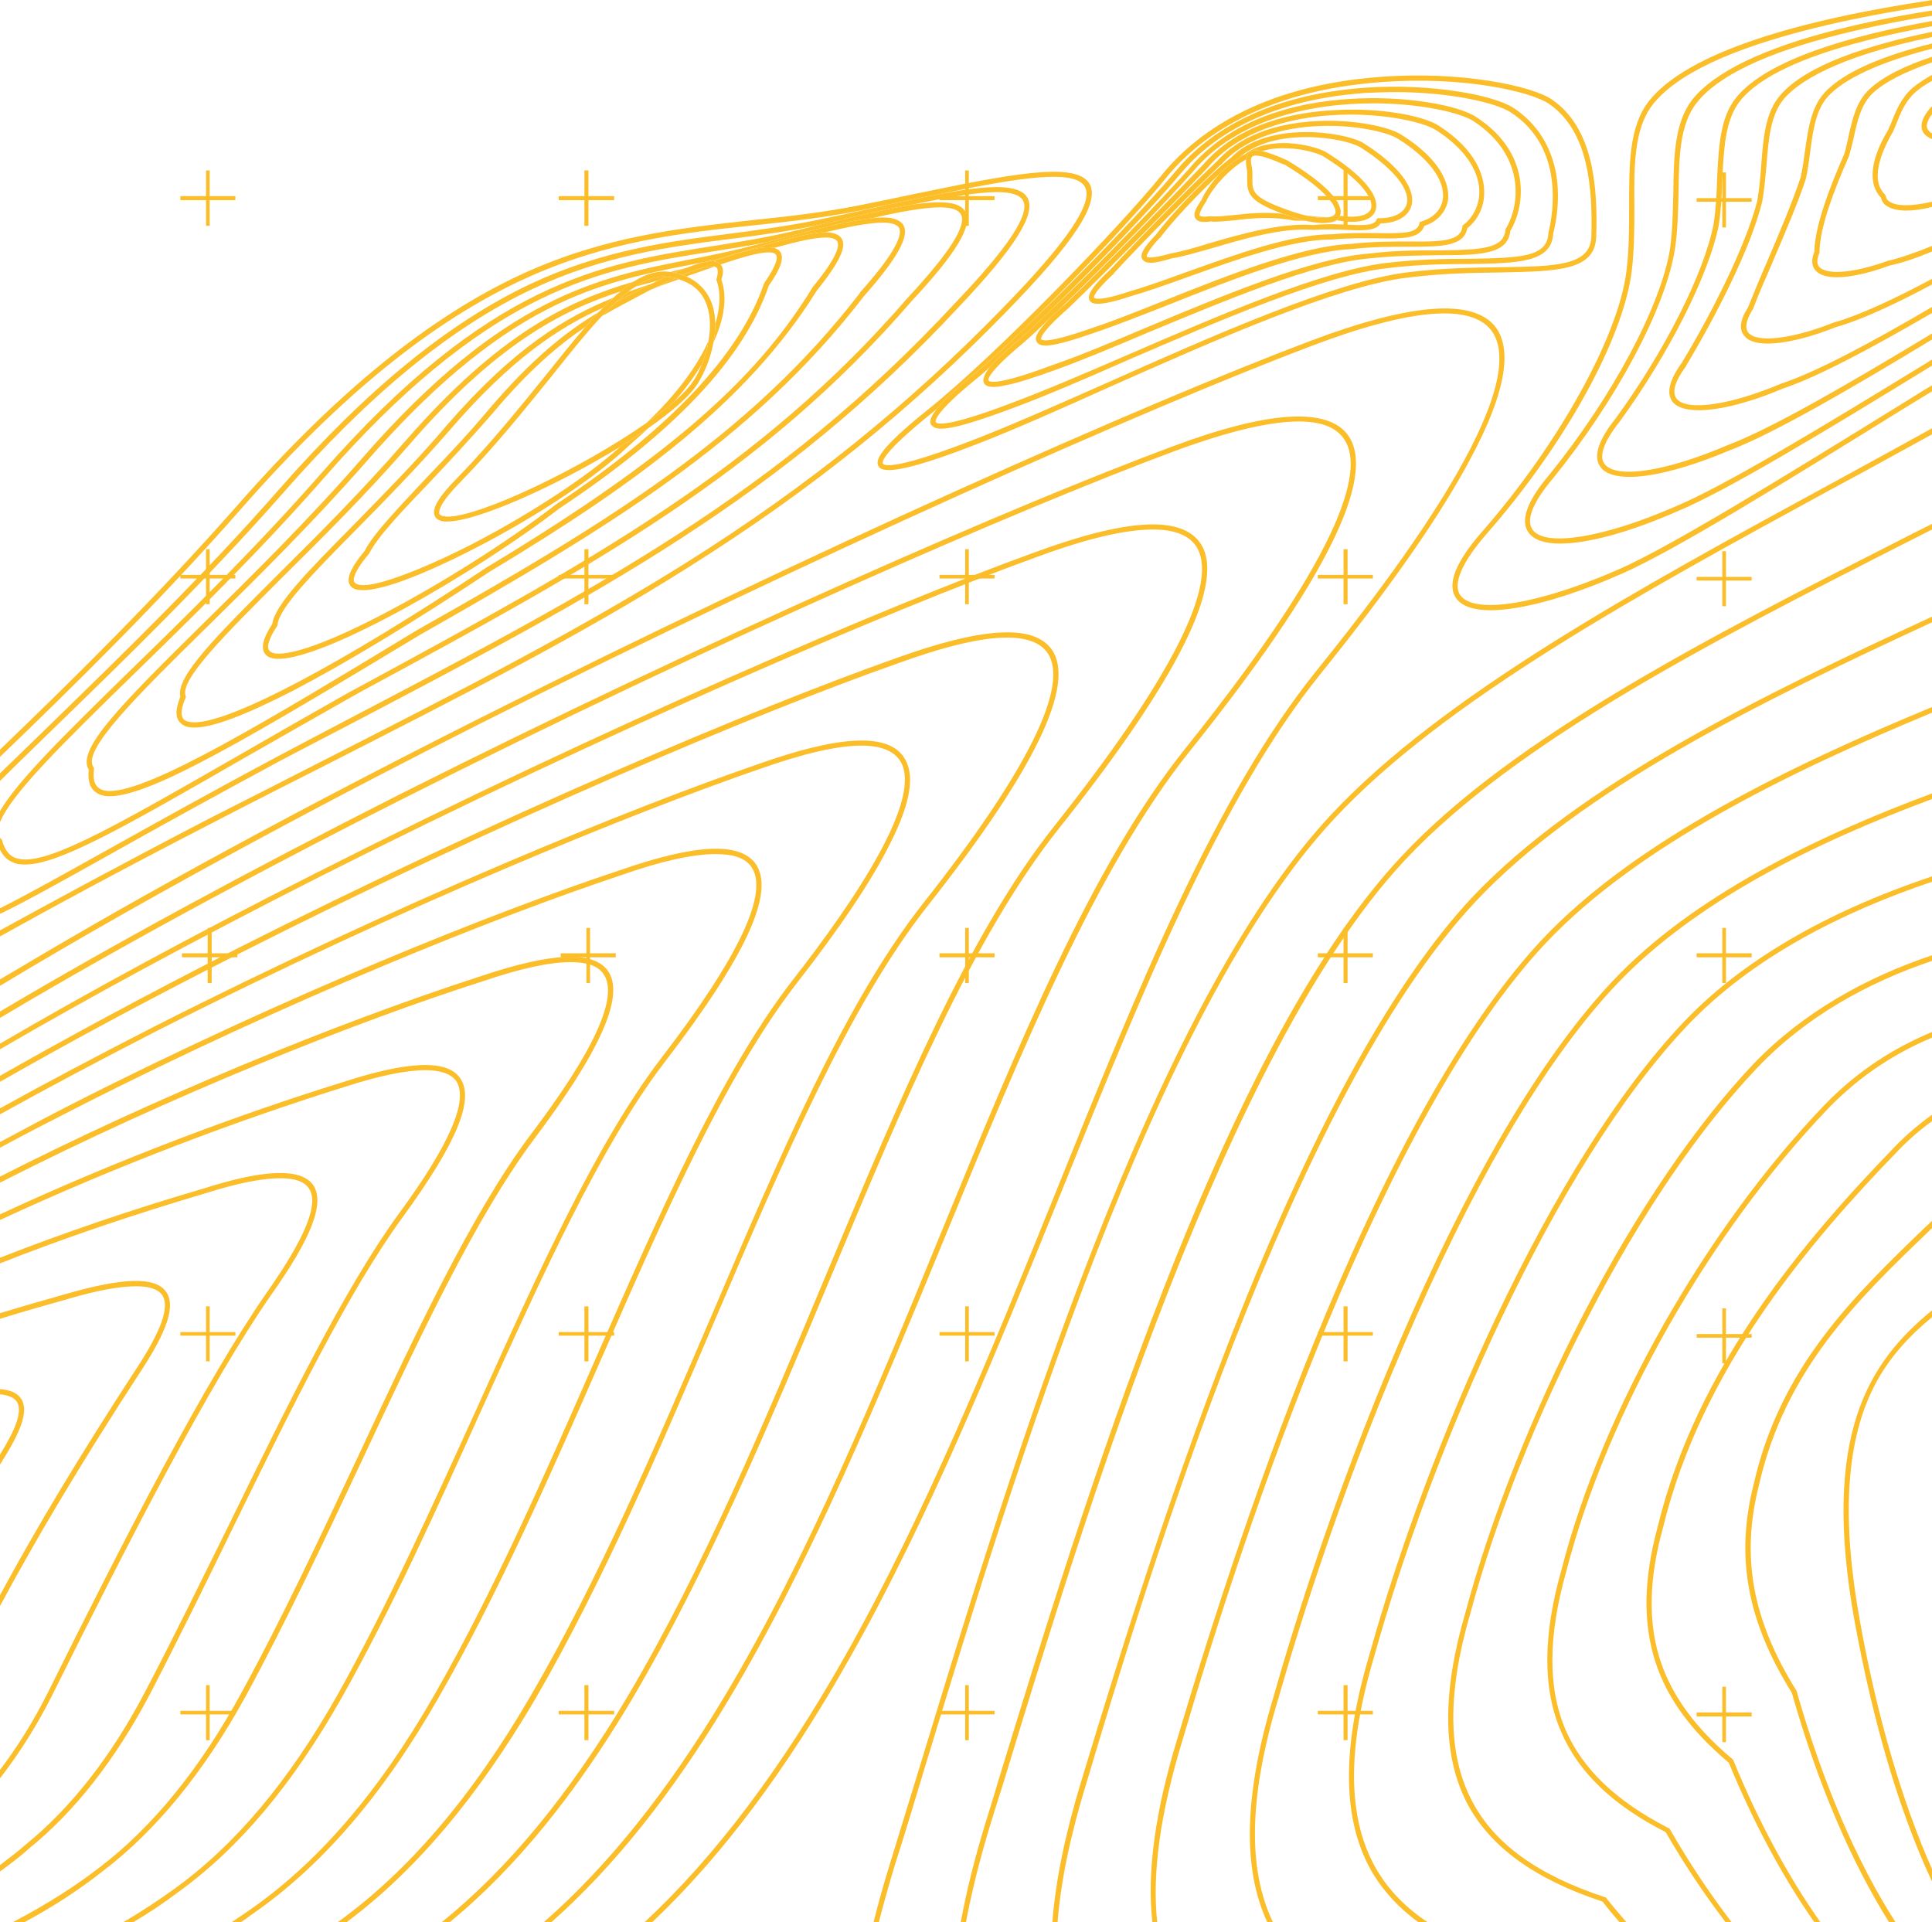 <?xml version="1.0" encoding="UTF-8"?>
<!DOCTYPE svg PUBLIC "-//W3C//DTD SVG 1.1//EN" "http://www.w3.org/Graphics/SVG/1.1/DTD/svg11.dtd">
<!-- Creator: CorelDRAW X7 -->
<svg xmlns="http://www.w3.org/2000/svg" xml:space="preserve" width="77.303mm" height="76.91mm" version="1.1" style="shape-rendering:geometricPrecision; text-rendering:geometricPrecision; image-rendering:optimizeQuality; fill-rule:evenodd; clip-rule:evenodd"
viewBox="0 0 4810 4785"
 xmlns:xlink="http://www.w3.org/1999/xlink">
 <defs>
  <style type="text/css">
   <![CDATA[
    .fil0 {fill:#FBBD28;fill-rule:nonzero}
   ]]>
  </style>
 </defs>
 <g id="Слой_x0020_1">
  <g id="_1869761899456">
   <path class="fil0" d="M0 1884c182,-175 398,-387 599,-616 248,-283 479,-470 709,-575 204,-93 387,-113 565,-132 87,-9 177,-19 268,-37 23,-5 45,-9 67,-14 49,-11 95,-20 136,-28 189,-39 332,-63 357,-17 22,39 -44,137 -203,300 -236,243 -487,445 -787,634 -276,173 -568,322 -906,494 -92,47 -186,95 -285,145 -231,120 -396,210 -520,278l0 15c124,-69 291,-160 526,-281 98,-51 193,-99 284,-145 339,-173 632,-321 907,-495 302,-190 553,-392 790,-636 168,-172 231,-269 206,-316 -33,-59 -205,-23 -443,26 -42,9 -86,18 -131,27 -91,18 -181,28 -268,37 -178,20 -363,39 -569,133 -231,106 -464,295 -712,578 -198,225 -410,434 -590,607l0 18z"/>
   <path class="fil0" d="M2163 520c-36,8 -73,16 -112,24 -78,17 -155,27 -230,37 -157,20 -320,41 -501,126 -203,96 -408,263 -626,512 -190,217 -397,417 -562,578 -47,46 -91,88 -132,128l0 19c43,-43 91,-89 141,-138 166,-161 372,-361 563,-578 217,-248 420,-414 622,-509 179,-84 340,-105 497,-125 71,-9 144,-19 219,-35 4,-1 9,-2 13,-3 87,-20 160,-38 217,-47 87,-18 161,-31 210,-31 34,0 56,6 65,21 18,33 -36,116 -168,254 -442,477 -895,714 -1521,1042 -54,28 -108,57 -165,87 -178,95 -317,173 -430,236 -115,64 -199,111 -263,143l0 14c66,-32 152,-80 270,-146 112,-63 251,-140 429,-236 57,-30 111,-58 165,-86 627,-329 1081,-567 1525,-1045 139,-147 191,-230 169,-270 -21,-36 -99,-31 -214,-10 -41,8 -87,17 -136,28 -15,4 -30,7 -45,10z"/>
   <path class="fil0" d="M2042 559c-26,6 -52,13 -79,19 -65,15 -130,25 -192,35 -273,43 -554,88 -972,566 -162,185 -338,357 -480,495 -154,151 -275,269 -319,345l0 28c27,-70 162,-202 328,-364 142,-138 318,-310 480,-495 187,-214 362,-358 536,-443 154,-76 294,-98 429,-119 44,-7 89,-14 135,-23 13,-4 26,-7 38,-10 95,-25 172,-45 225,-50 69,-16 129,-27 169,-27 27,0 45,5 52,17 16,27 -27,95 -132,208 -371,429 -789,656 -1368,970l-26 14c-99,56 -188,107 -266,152 -331,190 -497,285 -563,258 -15,-6 -25,-20 -32,-43l0 -2 -2 -1c-1,-1 -2,-2 -3,-4l0 30c8,16 18,26 33,32 8,4 18,5 30,5 82,0 241,-90 543,-264 79,-45 168,-96 267,-152l25 -14c580,-314 999,-541 1372,-973 112,-120 153,-189 133,-223 -15,-25 -60,-27 -131,-17 -57,9 -130,27 -217,47 -4,1 -9,2 -13,3z"/>
   <path class="fil0" d="M2238 566c12,21 -20,76 -97,162l0 1c-275,357 -630,573 -1102,839 -366,222 -662,401 -766,401 -11,0 -20,-2 -26,-7 -12,-7 -16,-23 -13,-47l0 -3 -1 -2c-31,-41 108,-178 283,-350 123,-121 263,-259 397,-412 156,-179 303,-303 449,-378 130,-67 248,-90 361,-112 20,-4 40,-8 61,-12 1,-1 2,-1 3,-1 17,-5 33,-10 48,-15 99,-29 175,-51 219,-52 60,-14 111,-24 144,-24 20,0 34,4 40,12zm-330 37c-11,3 -22,5 -33,8 -52,14 -104,24 -154,34 -230,45 -467,92 -818,494 -133,153 -273,291 -396,412 -208,205 -317,315 -286,365 -3,28 3,47 19,57 8,6 19,9 33,9 103,0 350,-147 773,-402 472,-268 829,-484 1105,-843 84,-95 114,-150 98,-177 -11,-17 -38,-22 -78,-17 -53,5 -130,25 -225,50 -12,3 -25,6 -38,10z"/>
   <path class="fil0" d="M1777 650c72,-25 124,-40 150,-33 54,-15 100,-26 129,-26 14,0 24,3 28,9 7,10 2,39 -62,116l0 1c-124,200 -309,394 -810,695 -363,242 -637,386 -728,386 -11,0 -20,-2 -25,-6 -13,-11 -5,-36 3,-55l1 -2 -1 -3c-14,-41 99,-153 241,-295 98,-97 209,-207 315,-329 215,-249 379,-335 528,-383 10,-9 21,-17 31,-24 -160,47 -333,127 -569,398 -106,122 -216,232 -314,329 -154,154 -257,256 -245,306 -13,33 -13,55 2,67 7,7 18,10 33,10 46,0 127,-31 246,-92 132,-69 301,-171 489,-296 363,-218 641,-421 814,-699 56,-70 76,-110 62,-131 -7,-10 -21,-15 -41,-15 -44,1 -120,23 -219,52 -15,5 -31,10 -48,15 -1,0 -2,0 -3,1 -5,1 -10,2 -16,4 4,0 6,0 9,0z"/>
   <path class="fil0" d="M1680 679c10,-5 19,-9 28,-12 -12,3 -24,6 -36,9 -1,0 -1,0 -2,1 0,0 1,0 2,0 3,0 5,1 8,2z"/>
   <path class="fil0" d="M1583 713c19,-5 37,-10 56,-15 7,-3 13,-6 19,-9 -1,0 -2,-1 -4,-1 -23,0 -47,9 -71,25z"/>
   <path class="fil0" d="M1595 720l15 -8c5,-3 10,-5 15,-7 -20,7 -40,14 -61,21 -10,8 -20,16 -30,26 1,0 1,-1 2,-1 20,-11 39,-21 59,-31z"/>
   <path class="fil0" d="M1779 663c-2,0 -5,0 -7,0 -16,0 -44,9 -73,21 4,1 7,3 10,4l14 -5c19,-7 38,-13 56,-20z"/>
   <path class="fil0" d="M1631 716c19,-7 39,-14 59,-21 -3,-1 -6,-2 -9,-3 -18,8 -35,17 -51,25 0,-1 0,-1 1,-1z"/>
   <path class="fil0" d="M1794 658c51,-17 95,-30 119,-30 9,0 15,1 19,6 4,5 5,21 -29,70l0 1 -1 1c-60,176 -234,361 -517,549l0 0c-123,95 -290,200 -436,276 -177,92 -260,107 -277,90 -10,-8 -3,-31 18,-63l1 -1 0 -2c4,-42 89,-129 198,-239 73,-74 155,-158 233,-248 152,-176 271,-254 379,-302 9,-9 18,-18 26,-25 -118,48 -246,123 -415,318 -77,91 -160,174 -232,248 -114,115 -196,199 -202,246 -25,38 -30,64 -15,78 6,6 17,9 30,9 119,0 487,-211 699,-374 289,-192 460,-374 522,-555 31,-44 39,-71 28,-85 -4,-5 -8,-7 -15,-9 -26,-7 -78,8 -150,33 6,1 11,3 15,6 1,1 1,2 2,2z"/>
   <path class="fil0" d="M1217 1019c-51,61 -106,119 -155,170 -70,75 -132,139 -154,182 -38,46 -49,75 -33,90 6,6 16,8 29,8 71,0 226,-77 278,-104 158,-81 308,-182 384,-256 17,-15 33,-29 49,-44 -22,16 -46,31 -71,47 -79,72 -220,165 -368,242 -123,63 -267,121 -292,97 -5,-4 -10,-19 34,-72l1 -1c21,-42 82,-106 153,-180 48,-51 103,-110 155,-170 89,-106 163,-169 230,-214 11,-13 22,-25 33,-37 -80,48 -165,115 -273,242z"/>
   <path class="fil0" d="M1609 1053c26,-18 49,-36 69,-53 27,-30 50,-62 69,-93 7,-18 14,-38 17,-59 -29,66 -83,137 -155,205z"/>
   <path class="fil0" d="M1625 705c-5,2 -10,4 -15,7l-15 8c-20,10 -39,20 -59,31 -1,1 -2,1 -3,1 -11,11 -23,23 -35,35 35,-20 69,-38 103,-56l15 -8c4,-2 9,-4 14,-6 16,-8 33,-17 51,-25 -4,-1 -7,-2 -11,-2 -4,-1 -8,-1 -12,-1 -6,3 -12,6 -19,9 -5,2 -9,4 -14,7z"/>
   <path class="fil0" d="M1699 684c29,-12 57,-21 73,-21 2,0 5,0 7,0 2,1 3,2 5,3 5,5 3,18 0,28l-1 2 1 2c11,30 9,67 -3,108 0,15 -2,31 -5,47 28,-61 35,-114 20,-157 6,-18 5,-30 -2,-38 -1,0 -1,-1 -2,-2 -4,-3 -9,-5 -15,-6 -3,0 -5,0 -9,0 -15,1 -35,7 -60,17 -9,3 -18,7 -28,12 7,1 13,3 19,5z"/>
   <path class="fil0" d="M1670 690c4,0 7,1 11,2 3,1 6,2 9,3 32,10 54,28 66,55 13,29 14,64 8,98 -3,21 -10,41 -17,59 -5,13 -11,26 -18,37 -10,16 -28,36 -51,56 -20,17 -43,35 -69,53 -157,110 -412,233 -495,233 -2,0 -4,0 -6,-1 -8,0 -13,-3 -14,-6 -2,-6 -1,-25 52,-79 84,-86 157,-177 222,-257 47,-59 90,-113 130,-156 12,-12 24,-24 35,-35 1,0 1,0 1,0 10,-10 20,-18 30,-26 6,-5 13,-9 19,-13 24,-16 48,-25 71,-25 2,0 3,1 4,1 4,0 8,0 12,1zm-143 51c-8,7 -17,16 -26,25 -3,4 -7,7 -11,11 -11,12 -22,24 -33,37 -31,36 -64,77 -99,121 -65,80 -137,170 -221,256 -44,45 -62,74 -55,92 3,9 12,14 25,15 2,0 5,0 7,0 74,0 274,-90 430,-186 25,-16 49,-31 71,-47 60,-42 106,-82 125,-115 16,-27 30,-62 36,-97 3,-16 5,-32 5,-47 -1,-22 -4,-43 -13,-61 -12,-26 -32,-45 -59,-57 -3,-1 -6,-3 -10,-4 -6,-2 -12,-4 -19,-5 -3,-1 -5,-2 -8,-2 -1,0 -2,0 -2,0 -30,-5 -61,4 -93,24 -10,7 -21,15 -31,24 -7,5 -13,10 -19,16z"/>
   <path class="fil0" d="M3962 588c-2,73 -87,75 -226,77 -69,1 -148,2 -234,13 -177,22 -482,157 -751,277 -122,54 -237,105 -328,140 -196,76 -222,64 -225,59 -2,-5 -1,-27 122,-126 4,-3 8,-7 12,-10 15,-19 43,-46 93,-87 41,-34 91,-80 145,-132 135,-134 271,-279 332,-355 78,-97 235,-218 538,-240 198,-15 368,22 416,54 100,68 109,212 106,330zm-99 -341c-49,-33 -223,-71 -424,-56 -307,22 -467,146 -547,245 -102,126 -408,444 -580,582 -125,100 -133,128 -125,142 3,6 10,10 26,10 29,0 89,-14 215,-63 91,-35 206,-86 328,-141 268,-119 572,-254 747,-275 86,-11 164,-12 233,-13 142,-3 236,-4 238,-90 4,-121 -6,-270 -111,-341z"/>
   <path class="fil0" d="M2433 941c10,-8 21,-17 31,-27 17,-20 45,-45 75,-70 21,-19 46,-42 73,-68 127,-124 264,-268 324,-340 68,-84 204,-187 465,-205 25,-1 49,-2 72,-2 139,0 253,27 289,51 133,87 105,251 93,299l0 1c-3,59 -66,62 -196,64 -60,0 -128,1 -204,10 -158,17 -421,131 -654,232 -104,45 -202,87 -280,116 -167,64 -189,53 -191,49 -2,-3 -5,-22 103,-110zm-115 116c4,5 10,10 25,10 26,0 77,-13 183,-53 78,-29 176,-71 280,-117 232,-100 494,-214 651,-230 74,-9 142,-10 202,-10 119,-2 204,-3 208,-76 8,-31 19,-94 5,-160 -15,-65 -49,-116 -103,-152 -50,-33 -205,-62 -369,-51 -266,19 -404,124 -474,209 -65,78 -221,242 -356,372 -54,52 -104,98 -145,132 -50,41 -78,68 -93,87 -17,22 -18,32 -14,39z"/>
   <path class="fil0" d="M2547 854c21,-18 44,-40 69,-64 5,-5 10,-10 17,-16 123,-118 278,-280 337,-347 109,-131 295,-170 449,-170 117,0 216,23 249,44 128,84 118,206 81,268l-1 2 0 1c-4,47 -60,50 -166,51 -51,0 -109,0 -173,8 -139,10 -361,103 -557,185 -87,37 -168,71 -233,93 -141,53 -156,41 -158,38 -1,-2 -4,-18 86,-93zm-97 100c4,6 11,9 23,9 8,0 18,-1 30,-4 28,-5 68,-18 121,-37 64,-23 146,-57 233,-94 195,-81 416,-174 553,-185 64,-7 121,-7 172,-8 100,0 172,-1 178,-60 40,-67 50,-197 -85,-284 -43,-29 -176,-54 -314,-45 -224,14 -341,102 -400,173 -61,69 -224,239 -349,357 -27,26 -52,49 -73,68 -30,25 -58,50 -75,70 -13,17 -19,31 -14,40z"/>
   <path class="fil0" d="M2660 767c96,-92 275,-275 345,-348 87,-103 233,-134 357,-134 99,0 183,20 212,38 68,43 107,97 109,151 1,34 -14,66 -40,86l-2 1 0 3c-5,36 -50,38 -136,37 -42,0 -90,0 -142,6 -121,5 -301,76 -459,139 -70,28 -135,54 -187,71 -111,39 -123,30 -125,27 0,-1 -5,-13 68,-77zm-79 84c3,5 9,9 22,9 19,0 53,-8 119,-31 51,-17 117,-43 186,-70 158,-63 337,-134 456,-139 52,-6 99,-6 141,-6 81,0 140,0 148,-46 28,-22 44,-57 42,-95 -1,-33 -17,-99 -114,-161 -38,-24 -145,-45 -259,-38 -101,5 -239,33 -327,136 -70,73 -248,256 -343,347 -7,6 -14,12 -19,17 -7,6 -12,11 -17,16 -38,38 -40,52 -35,61z"/>
   <path class="fil0" d="M2774 680l0 -1c73,-79 212,-219 264,-268l1 0c66,-75 174,-98 268,-98 79,0 149,17 173,32 77,48 119,104 112,151 -4,26 -23,46 -53,55l-4 1 -1 4c-6,25 -40,25 -106,24 -33,0 -70,-1 -112,3 0,0 -1,0 -1,0 -101,0 -238,50 -358,93 -53,19 -102,37 -141,48 -83,28 -91,18 -92,17 -1,-1 -4,-11 50,-61zm-40 76c15,0 40,-5 85,-20 39,-11 89,-29 142,-48 120,-43 255,-92 354,-92 1,0 1,0 2,0l0 0 0 0c41,-4 78,-3 111,-3 62,1 107,2 118,-31 32,-10 54,-34 59,-64 3,-25 -1,-91 -118,-164 -31,-19 -116,-37 -204,-33 -141,6 -216,58 -254,101 -53,49 -191,189 -264,268 -45,42 -60,65 -52,78 3,5 8,8 21,8z"/>
   <path class="fil0" d="M2887 592l1 0c35,-47 100,-114 147,-158 16,-16 33,-31 49,-41 44,-39 109,-52 168,-52 59,0 113,13 134,25 64,40 128,98 116,143 -7,21 -32,34 -68,34 -1,0 -1,0 -1,0l-4 0 -2 4c-6,15 -35,14 -76,12 -24,-1 -51,-2 -81,1 -81,-6 -179,22 -258,45 -38,12 -71,21 -98,26l0 0c-53,15 -58,8 -59,8 0,-1 -3,-9 32,-47zm-22 62c12,0 29,-4 52,-11 27,-4 60,-14 99,-25 78,-23 175,-52 254,-46l0 0 1 0c29,-2 56,-1 80,0 43,2 74,3 86,-16 41,-1 69,-17 77,-44 12,-43 -33,-102 -121,-157 -47,-27 -239,-56 -329,38 -44,33 -140,129 -186,191 -31,32 -41,50 -34,61 4,6 10,9 21,9z"/>
   <path class="fil0" d="M2976 543c5,9 17,11 38,8 16,2 37,-1 61,-3 41,-5 92,-10 148,1l0 0 1 0c10,0 20,0 29,1 -11,-3 -23,-6 -36,-10 -8,-3 -16,-6 -23,-8 -45,-5 -86,-1 -120,3 -24,2 -45,5 -60,3l-1 0 0 0c-22,3 -25,-1 -26,-1 -1,-2 -2,-8 14,-33l1 -1c18,-41 68,-90 100,-106 1,-8 3,-14 8,-18 7,-6 18,-6 32,-3 22,-7 45,-8 63,-7 38,1 72,11 88,19 102,63 128,110 120,132 -7,17 -36,23 -77,17 0,0 0,0 0,0 -4,8 -11,13 -21,16 5,-1 9,-2 13,-5 51,10 87,1 96,-23 14,-36 -32,-91 -125,-148l0 0c-18,-9 -54,-19 -93,-21 -32,-1 -76,3 -107,28 -5,2 -10,5 -15,9 -16,10 -33,25 -49,41 -18,20 -35,43 -44,64 -16,23 -21,36 -15,45z"/>
   <path class="fil0" d="M3275 539c-7,-1 -13,-2 -20,-2 26,6 45,6 56,3 -9,1 -22,0 -36,-1z"/>
   <path class="fil0" d="M3118 446c0,-9 1,-20 -2,-33 -2,-9 -3,-20 2,-24 2,-1 5,-2 9,-2 15,0 41,10 64,20l8 3c112,68 131,109 125,122 -2,4 -6,6 -13,8 -11,3 -30,3 -56,-3 -10,-2 -21,-5 -33,-9 -105,-35 -104,-51 -104,-82zm218 91c0,0 0,0 0,0 12,-30 -35,-80 -131,-138l-9 -4c-21,-9 -39,-16 -54,-19 -14,-3 -25,-3 -32,3 -5,4 -7,10 -8,18 0,5 0,11 1,18 3,12 2,22 2,31 0,35 4,55 89,86 7,2 15,5 23,8 13,4 25,7 36,10 15,3 29,5 41,5 8,0 15,-1 21,-2 10,-3 17,-8 21,-16z"/>
   <path class="fil0" d="M4104 253c-49,64 -48,159 -48,260 0,54 0,109 -7,164 -21,162 -168,427 -357,644 -69,78 -91,135 -66,169 14,19 43,29 85,29 19,0 40,-2 64,-6 74,-12 166,-42 265,-86 131,-58 398,-223 706,-414 21,-13 43,-26 64,-39l0 -15c-24,14 -47,29 -70,43 -296,183 -575,355 -705,413 -199,88 -363,116 -399,67 -20,-27 3,-82 65,-153 195,-222 339,-484 361,-651 7,-55 7,-111 7,-165 -1,-99 -1,-192 45,-252 59,-76 195,-140 406,-192 85,-21 183,-40 290,-56l0 -13c-330,49 -611,130 -706,253z"/>
   <path class="fil0" d="M4213 248c-44,57 -46,141 -47,231 -1,45 -2,93 -8,139 -23,144 -144,370 -301,564 -56,66 -73,115 -51,144 13,18 40,27 78,27 68,0 170,-27 289,-79 124,-51 368,-199 637,-364l0 -15c-271,166 -518,316 -642,367 -175,76 -320,100 -352,57 -18,-24 0,-69 51,-129l0 0c158,-195 280,-424 303,-570 7,-47 8,-95 9,-141 1,-88 3,-170 45,-223 52,-67 173,-125 358,-171 68,-17 144,-33 228,-46l0 -13c-85,13 -162,29 -231,46 -188,47 -311,107 -366,176z"/>
   <path class="fil0" d="M4323 242c-41,50 -44,124 -48,202 -1,38 -3,77 -9,115 -24,122 -122,316 -244,483 -44,55 -56,96 -37,121 12,16 37,24 72,24 59,0 147,-23 249,-66 106,-40 296,-150 504,-276l0 -15c-210,127 -402,238 -509,278 -151,65 -277,85 -306,47 -15,-19 -2,-56 37,-105l0 0c123,-169 222,-365 247,-489 6,-39 8,-78 9,-117 4,-75 7,-147 45,-194 47,-58 152,-108 312,-149 49,-13 105,-25 165,-36l0 -13c-205,37 -410,96 -487,190z"/>
   <path class="fil0" d="M4432 237c-37,43 -42,106 -47,172 -2,30 -5,61 -10,91 -30,116 -116,284 -188,403 -31,43 -39,76 -23,97 11,14 34,21 65,21 51,0 125,-18 210,-54 87,-29 221,-101 371,-188l0 -15c-152,89 -288,162 -376,191l0 0c-128,54 -235,69 -260,37 -12,-16 -4,-44 24,-81l0 -1c72,-120 160,-290 189,-407l0 0c6,-31 8,-62 11,-93 5,-64 10,-125 44,-165 34,-39 125,-103 368,-153l0 -13c-160,33 -314,83 -378,158z"/>
   <path class="fil0" d="M4542 231c-33,37 -40,88 -48,143 -3,22 -6,45 -11,67 -20,61 -52,136 -83,209 -18,41 -34,80 -48,115 -20,31 -23,55 -9,71 11,14 32,19 58,19 48,0 113,-18 170,-41 64,-18 147,-57 239,-106l0 -14c-94,50 -179,90 -242,108l-1 0c-104,42 -193,52 -214,26 -12,-14 -1,-39 10,-57l1 -1c13,-35 30,-73 48,-115 31,-73 64,-149 84,-210l0 0c5,-23 8,-47 11,-69 7,-53 14,-103 44,-136 27,-30 95,-77 259,-119l0 -13c-113,28 -218,68 -268,123z"/>
   <path class="fil0" d="M4602 340c-3,14 -6,28 -10,42 -37,85 -74,181 -75,245 -10,24 -4,39 4,47 10,11 29,16 52,16 38,0 88,-13 131,-29 32,-7 68,-19 106,-35l0 -14c-39,16 -76,29 -109,37l-1 0c-82,30 -150,36 -170,16 -7,-8 -7,-19 -1,-34l1 -2 0 -1c0,-62 37,-157 74,-241l0 -1c4,-14 8,-29 11,-43 9,-42 18,-81 45,-109 31,-30 84,-56 150,-79l0 -14c-66,22 -125,50 -159,84 -30,30 -39,71 -49,115z"/>
   <path class="fil0" d="M4708 307c-2,5 -5,10 -7,16 -45,74 -51,135 -18,169 2,9 7,16 15,21 11,7 28,11 48,11 18,0 40,-3 64,-9l0 -13c-48,11 -87,12 -105,0 -6,-3 -9,-8 -10,-14l-1 -2 -1 -2c-44,-42 4,-129 19,-155l1 -1c2,-5 4,-11 7,-17 12,-31 24,-60 49,-82 11,-10 25,-19 41,-28l0 -15c-19,11 -36,22 -49,33 -28,25 -41,57 -53,88z"/>
   <path class="fil0" d="M4810 346l0 -14c-8,-5 -13,-11 -13,-20 1,-8 5,-18 13,-28l0 -20c-16,17 -25,33 -26,47 -1,12 4,26 26,35z"/>
   <path class="fil0" d="M2113 4132c203,-358 367,-765 527,-1159 205,-507 398,-986 648,-1296 175,-217 301,-398 376,-541 82,-154 102,-262 61,-320 -54,-74 -210,-63 -464,33 -406,153 -1246,525 -2069,940 -443,223 -826,431 -1141,619 -17,10 -34,20 -51,30l0 16c408,-246 875,-491 1198,-654 822,-414 1662,-786 2067,-939 248,-94 399,-106 449,-37 53,73 21,279 -436,845 -251,311 -445,791 -650,1300 -159,393 -324,800 -526,1157 -157,277 -321,495 -497,659l19 0c173,-164 335,-380 489,-653z"/>
   <path class="fil0" d="M2354 3076c194,-472 377,-917 608,-1206 336,-419 468,-684 394,-787 -51,-70 -199,-61 -439,29l0 0c-375,139 -1137,470 -1927,868 -379,192 -712,373 -990,538l0 16c349,-208 728,-407 996,-542 789,-399 1551,-729 1925,-868l0 0c135,-50 239,-75 312,-75 55,0 92,14 112,42 49,67 20,255 -393,771 -233,290 -416,737 -610,1209 -162,396 -330,805 -540,1155 -141,235 -289,420 -448,559l19 0c157,-139 302,-322 440,-552 210,-351 378,-761 541,-1157z"/>
   <path class="fil0" d="M2068 3180c182,-436 355,-849 567,-1116 302,-379 420,-620 352,-714 -49,-67 -184,-59 -414,26 -357,129 -1067,433 -1784,796 -317,160 -577,302 -789,426l0 14c213,-124 475,-267 795,-429 716,-362 1426,-666 1782,-795l0 0c126,-47 224,-70 293,-70 52,0 87,13 106,39 64,88 -58,330 -351,699 -214,269 -386,682 -569,1119 -150,359 -305,730 -494,1049 -144,242 -296,427 -462,561l20 0c163,-134 312,-317 453,-554 189,-321 345,-692 495,-1051z"/>
   <path class="fil0" d="M1780 3286c172,-402 334,-782 528,-1029 268,-339 372,-554 310,-641 -46,-63 -173,-55 -389,23 -351,124 -994,396 -1642,724 -226,115 -420,220 -587,315l0 15c168,-96 364,-202 593,-318 647,-328 1290,-600 1640,-723l0 0c118,-43 210,-65 274,-65 49,0 83,13 100,37 58,80 -49,296 -309,625 -195,248 -357,629 -529,1032 -138,321 -280,653 -448,941 -146,251 -304,436 -480,563l22 0c172,-128 326,-311 470,-556 168,-290 310,-622 447,-943z"/>
   <path class="fil0" d="M1492 3394c161,-368 314,-716 489,-943 111,-142 190,-260 236,-353 52,-103 62,-173 32,-215 -42,-59 -162,-52 -364,20 -309,106 -887,341 -1500,652 -141,72 -269,140 -385,204l0 15c117,-65 247,-134 391,-208 613,-311 1190,-545 1498,-651l0 0c110,-39 195,-59 256,-59 46,0 77,12 94,35 65,90 -110,350 -268,552 -176,228 -329,577 -491,946 -124,283 -252,575 -399,831 -139,243 -291,419 -464,538 -13,9 -27,18 -40,27l23 0c8,-5 16,-11 24,-17 175,-120 328,-297 468,-542 147,-256 276,-549 400,-832z"/>
   <path class="fil0" d="M852 4224c125,-222 238,-473 347,-715 153,-338 297,-657 455,-864 203,-264 277,-425 227,-495 -40,-55 -151,-49 -340,17 -307,102 -824,308 -1357,579 -59,30 -121,63 -184,97l0 14c65,-35 129,-68 190,-99 532,-271 1049,-477 1355,-579l0 0c102,-36 181,-53 237,-53 44,0 73,10 88,31 46,64 -30,225 -226,480 -159,209 -303,528 -456,867 -110,242 -223,492 -347,714 -122,216 -255,375 -408,485 -39,28 -81,56 -126,82l25 0c39,-23 75,-47 108,-72 155,-111 289,-271 412,-489z"/>
   <path class="fil0" d="M612 4222c100,-184 196,-388 289,-586 146,-312 284,-606 427,-798 168,-223 229,-361 185,-422 -37,-50 -140,-45 -316,14 -370,120 -816,305 -1197,499l0 15c429,-218 882,-399 1201,-501l0 0c94,-32 167,-48 219,-48 41,0 68,9 82,29 40,55 -22,192 -185,406 -143,193 -282,488 -428,801 -93,197 -188,401 -289,585 -102,187 -220,332 -351,432 -62,48 -136,95 -217,137l29 0c73,-39 138,-82 195,-127 133,-101 253,-248 356,-436z"/>
   <path class="fil0" d="M372 4220c69,-133 140,-277 208,-417 148,-302 288,-588 421,-771 136,-186 182,-296 144,-349 -33,-46 -129,-42 -292,11 -261,81 -561,193 -853,329l0 14c293,-136 594,-249 857,-331l0 0c86,-28 154,-42 202,-42 37,0 63,9 76,26 33,47 -15,159 -144,334 -134,185 -274,471 -422,774 -69,139 -139,283 -209,416 -84,160 -184,287 -296,378 -20,18 -42,34 -64,51l0 16c26,-19 50,-37 72,-57 114,-92 214,-220 300,-382z"/>
   <path class="fil0" d="M674 3225c103,-145 136,-232 105,-276 -31,-41 -119,-39 -270,9 -181,53 -351,111 -509,173l0 14c159,-63 331,-121 513,-175l0 0c79,-25 141,-37 185,-37 35,0 59,8 70,24 28,37 -7,123 -104,261 -153,220 -352,607 -544,994 -36,72 -76,136 -120,194l0 21c48,-62 92,-131 131,-209 192,-386 391,-774 543,-993z"/>
   <path class="fil0" d="M413 3215c-27,-37 -106,-35 -248,6 -53,15 -109,31 -165,48l0 14c58,-18 114,-34 168,-49l0 0c74,-22 131,-32 171,-32 32,0 54,7 64,21 21,28 -1,90 -66,188 -137,210 -248,395 -337,560l0 27c91,-170 207,-364 347,-579 71,-107 91,-170 66,-204z"/>
   <path class="fil0" d="M52 3481c-9,-13 -26,-21 -52,-23l0 13c21,2 34,8 41,17 17,24 -3,72 -41,133l0 25c49,-77 74,-133 52,-165z"/>
   <path class="fil0" d="M2226 4649c25,-78 51,-164 78,-254 228,-748 571,-1877 1017,-2356 276,-297 765,-563 1238,-821 86,-46 169,-92 251,-137l0 -15c-83,46 -169,93 -257,141 -474,258 -964,525 -1241,823 -448,482 -792,1613 -1020,2361 -28,91 -54,176 -78,254 -15,49 -28,95 -39,140l13 0c11,-43 24,-89 38,-136z"/>
   <path class="fil0" d="M3488 2133l0 0c-197,211 -390,561 -590,1072 -168,429 -310,894 -414,1233 -10,35 -21,69 -31,102 -27,88 -47,169 -61,245l13 0c14,-75 34,-155 60,-241 10,-33 21,-67 32,-102 208,-682 556,-1824 1000,-2300l0 0c278,-298 783,-554 1228,-781 28,-14 57,-29 85,-43l0 -14c-30,15 -60,30 -91,46 -446,227 -952,483 -1231,783z"/>
   <path class="fil0" d="M3663 2236l0 0c-189,203 -383,551 -576,1034 -158,396 -288,811 -395,1164 -40,131 -64,248 -72,351l13 0c8,-102 32,-217 72,-347 153,-511 513,-1707 968,-2193l0 0c264,-282 718,-502 1137,-696l0 -14c-422,195 -879,416 -1147,701z"/>
   <path class="fil0" d="M2944 4332c163,-555 498,-1551 904,-1984l0 0c231,-245 615,-430 962,-574l0 -14c-350,145 -738,331 -971,579l0 0c-177,189 -358,502 -538,931 -160,382 -289,787 -370,1059 -55,180 -76,332 -62,456l12 0c-13,-123 8,-273 63,-453z"/>
   <path class="fil0" d="M3183 4227c54,-188 170,-561 344,-952 165,-372 332,-649 497,-824l0 0c197,-208 498,-355 786,-462l0 -14c-290,108 -596,256 -795,467l0 0c-166,176 -334,455 -500,828 -174,392 -291,765 -344,953 -73,241 -79,426 -16,562l14 0c-64,-134 -59,-317 14,-558z"/>
   <path class="fil0" d="M3429 4657c-75,-126 -77,-302 -7,-536 142,-509 446,-1217 778,-1567l0 0c163,-172 390,-285 610,-359l0 -14c0,0 -1,0 -1,1 -266,89 -475,212 -618,363l0 0c-334,352 -639,1062 -781,1572 -71,238 -69,417 8,547 28,46 66,87 113,121l23 0c-54,-36 -95,-78 -125,-128z"/>
   <path class="fil0" d="M3999 4725l-1 -2 -2 0c-168,-55 -277,-134 -332,-241 -60,-116 -61,-269 -3,-467 63,-234 167,-496 294,-739 132,-255 278,-469 421,-619l0 0c121,-127 276,-212 434,-265l0 -14c-161,54 -319,140 -444,270l0 0c-143,151 -290,366 -423,622 -126,244 -231,507 -294,742 -59,201 -58,357 3,476 57,109 168,190 338,246 13,17 27,34 42,51l17 0c-18,-21 -35,-41 -50,-60z"/>
   <path class="fil0" d="M4157 4553l-1 -2 -2 0c-130,-67 -213,-146 -256,-244 -45,-105 -44,-235 2,-397 101,-392 357,-843 651,-1150l0 0c83,-86 173,-141 259,-177l0 -14c-89,37 -182,93 -268,182l0 0c-296,309 -553,762 -654,1155 -47,165 -48,298 -1,406 43,100 128,182 260,249 43,75 94,152 149,224l15 0c-52,-68 -104,-145 -154,-232z"/>
   <path class="fil0" d="M4718 2854c-224,231 -494,548 -591,947 -35,129 -37,238 -6,335 29,91 89,173 183,252 61,148 133,283 213,397l15 0c-81,-115 -155,-252 -217,-404l-1 -1 -1 -1c-92,-77 -151,-158 -180,-247 -30,-94 -28,-201 7,-328 96,-396 364,-711 587,-941 26,-27 54,-51 83,-72l0 -16c-32,23 -63,49 -92,79l0 0z"/>
   <path class="fil0" d="M4366 3695c-46,181 -16,341 95,519 63,222 146,418 242,571l16 0c-98,-153 -182,-350 -246,-575l0 -1 -1 -1c-109,-175 -138,-332 -93,-510 65,-288 246,-463 422,-632 3,-3 6,-6 9,-9l0 -18c-6,6 -12,12 -18,17 -177,171 -360,347 -426,639z"/>
   <path class="fil0" d="M4618 4040c46,250 111,471 192,644l0 -31c-73,-165 -136,-376 -179,-615 -46,-253 -36,-443 32,-581 37,-75 90,-131 147,-178l0 -17c-155,127 -278,307 -192,778z"/>
   <polygon class="fil0" points="453,2383 591,2383 591,2373 453,2373 "/>
   <polygon class="fil0" points="517,2447 527,2447 527,2310 517,2310 "/>
   <polygon class="fil0" points="1396,2383 1533,2383 1533,2373 1396,2373 "/>
   <polygon class="fil0" points="1460,2447 1469,2447 1469,2310 1460,2310 "/>
   <polygon class="fil0" points="2339,2383 2476,2383 2476,2373 2339,2373 "/>
   <polygon class="fil0" points="2403,2447 2412,2447 2412,2310 2403,2310 "/>
   <polygon class="fil0" points="3281,2383 3418,2383 3418,2373 3281,2373 "/>
   <polygon class="fil0" points="3345,2447 3355,2447 3355,2310 3345,2310 "/>
   <polygon class="fil0" points="4224,2383 4361,2383 4361,2373 4224,2373 "/>
   <polygon class="fil0" points="4288,2447 4297,2447 4297,2310 4288,2310 "/>
   <polygon class="fil0" points="2403,4332 2412,4332 2412,4195 2403,4195 "/>
   <polygon class="fil0" points="2339,4268 2476,4268 2476,4259 2339,4259 "/>
   <polygon class="fil0" points="2403,3389 2412,3389 2412,3252 2403,3252 "/>
   <polygon class="fil0" points="2339,3325 2476,3325 2476,3316 2339,3316 "/>
   <polygon class="fil0" points="2403,1504 2412,1504 2412,1367 2403,1367 "/>
   <polygon class="fil0" points="2339,1440 2476,1440 2476,1431 2339,1431 "/>
   <polygon class="fil0" points="2403,562 2412,562 2412,424 2403,424 "/>
   <polygon class="fil0" points="2339,498 2476,498 2476,488 2339,488 "/>
   <polygon class="fil0" points="1455,4332 1465,4332 1465,4195 1455,4195 "/>
   <polygon class="fil0" points="1391,4268 1529,4268 1529,4259 1391,4259 "/>
   <polygon class="fil0" points="1455,3389 1465,3389 1465,3252 1455,3252 "/>
   <polygon class="fil0" points="1391,3325 1529,3325 1529,3316 1391,3316 "/>
   <polygon class="fil0" points="1455,1504 1465,1504 1465,1367 1455,1367 "/>
   <polygon class="fil0" points="1391,1440 1529,1440 1529,1431 1391,1431 "/>
   <polygon class="fil0" points="1455,562 1465,562 1465,424 1455,424 "/>
   <polygon class="fil0" points="1391,498 1529,498 1529,488 1391,488 "/>
   <polygon class="fil0" points="3345,4332 3355,4332 3355,4195 3345,4195 "/>
   <polygon class="fil0" points="3281,4268 3418,4268 3418,4259 3281,4259 "/>
   <polygon class="fil0" points="3345,3389 3355,3389 3355,3252 3345,3252 "/>
   <polygon class="fil0" points="3281,3325 3418,3325 3418,3316 3281,3316 "/>
   <polygon class="fil0" points="3345,1504 3355,1504 3355,1367 3345,1367 "/>
   <polygon class="fil0" points="3281,1440 3418,1440 3418,1431 3281,1431 "/>
   <polygon class="fil0" points="3345,562 3355,562 3355,424 3345,424 "/>
   <polygon class="fil0" points="3281,498 3418,498 3418,488 3281,488 "/>
   <polygon class="fil0" points="4288,4337 4297,4337 4297,4199 4288,4199 "/>
   <polygon class="fil0" points="4224,4273 4361,4273 4361,4263 4224,4263 "/>
   <polygon class="fil0" points="4288,3394 4297,3394 4297,3257 4288,3257 "/>
   <polygon class="fil0" points="4224,3330 4361,3330 4361,3321 4224,3321 "/>
   <polygon class="fil0" points="4288,1509 4297,1509 4297,1372 4288,1372 "/>
   <polygon class="fil0" points="4224,1445 4361,1445 4361,1436 4224,1436 "/>
   <polygon class="fil0" points="4288,566 4297,566 4297,429 4288,429 "/>
   <polygon class="fil0" points="4224,502 4361,502 4361,493 4224,493 "/>
   <polygon class="fil0" points="513,4332 522,4332 522,4195 513,4195 "/>
   <polygon class="fil0" points="449,4268 586,4268 586,4259 449,4259 "/>
   <polygon class="fil0" points="513,3389 522,3389 522,3252 513,3252 "/>
   <polygon class="fil0" points="449,3325 586,3325 586,3316 449,3316 "/>
   <polygon class="fil0" points="513,1504 522,1504 522,1367 513,1367 "/>
   <polygon class="fil0" points="449,1440 586,1440 586,1431 449,1431 "/>
   <polygon class="fil0" points="513,562 522,562 522,424 513,424 "/>
   <polygon class="fil0" points="449,498 586,498 586,488 449,488 "/>
  </g>
 </g>
</svg>
